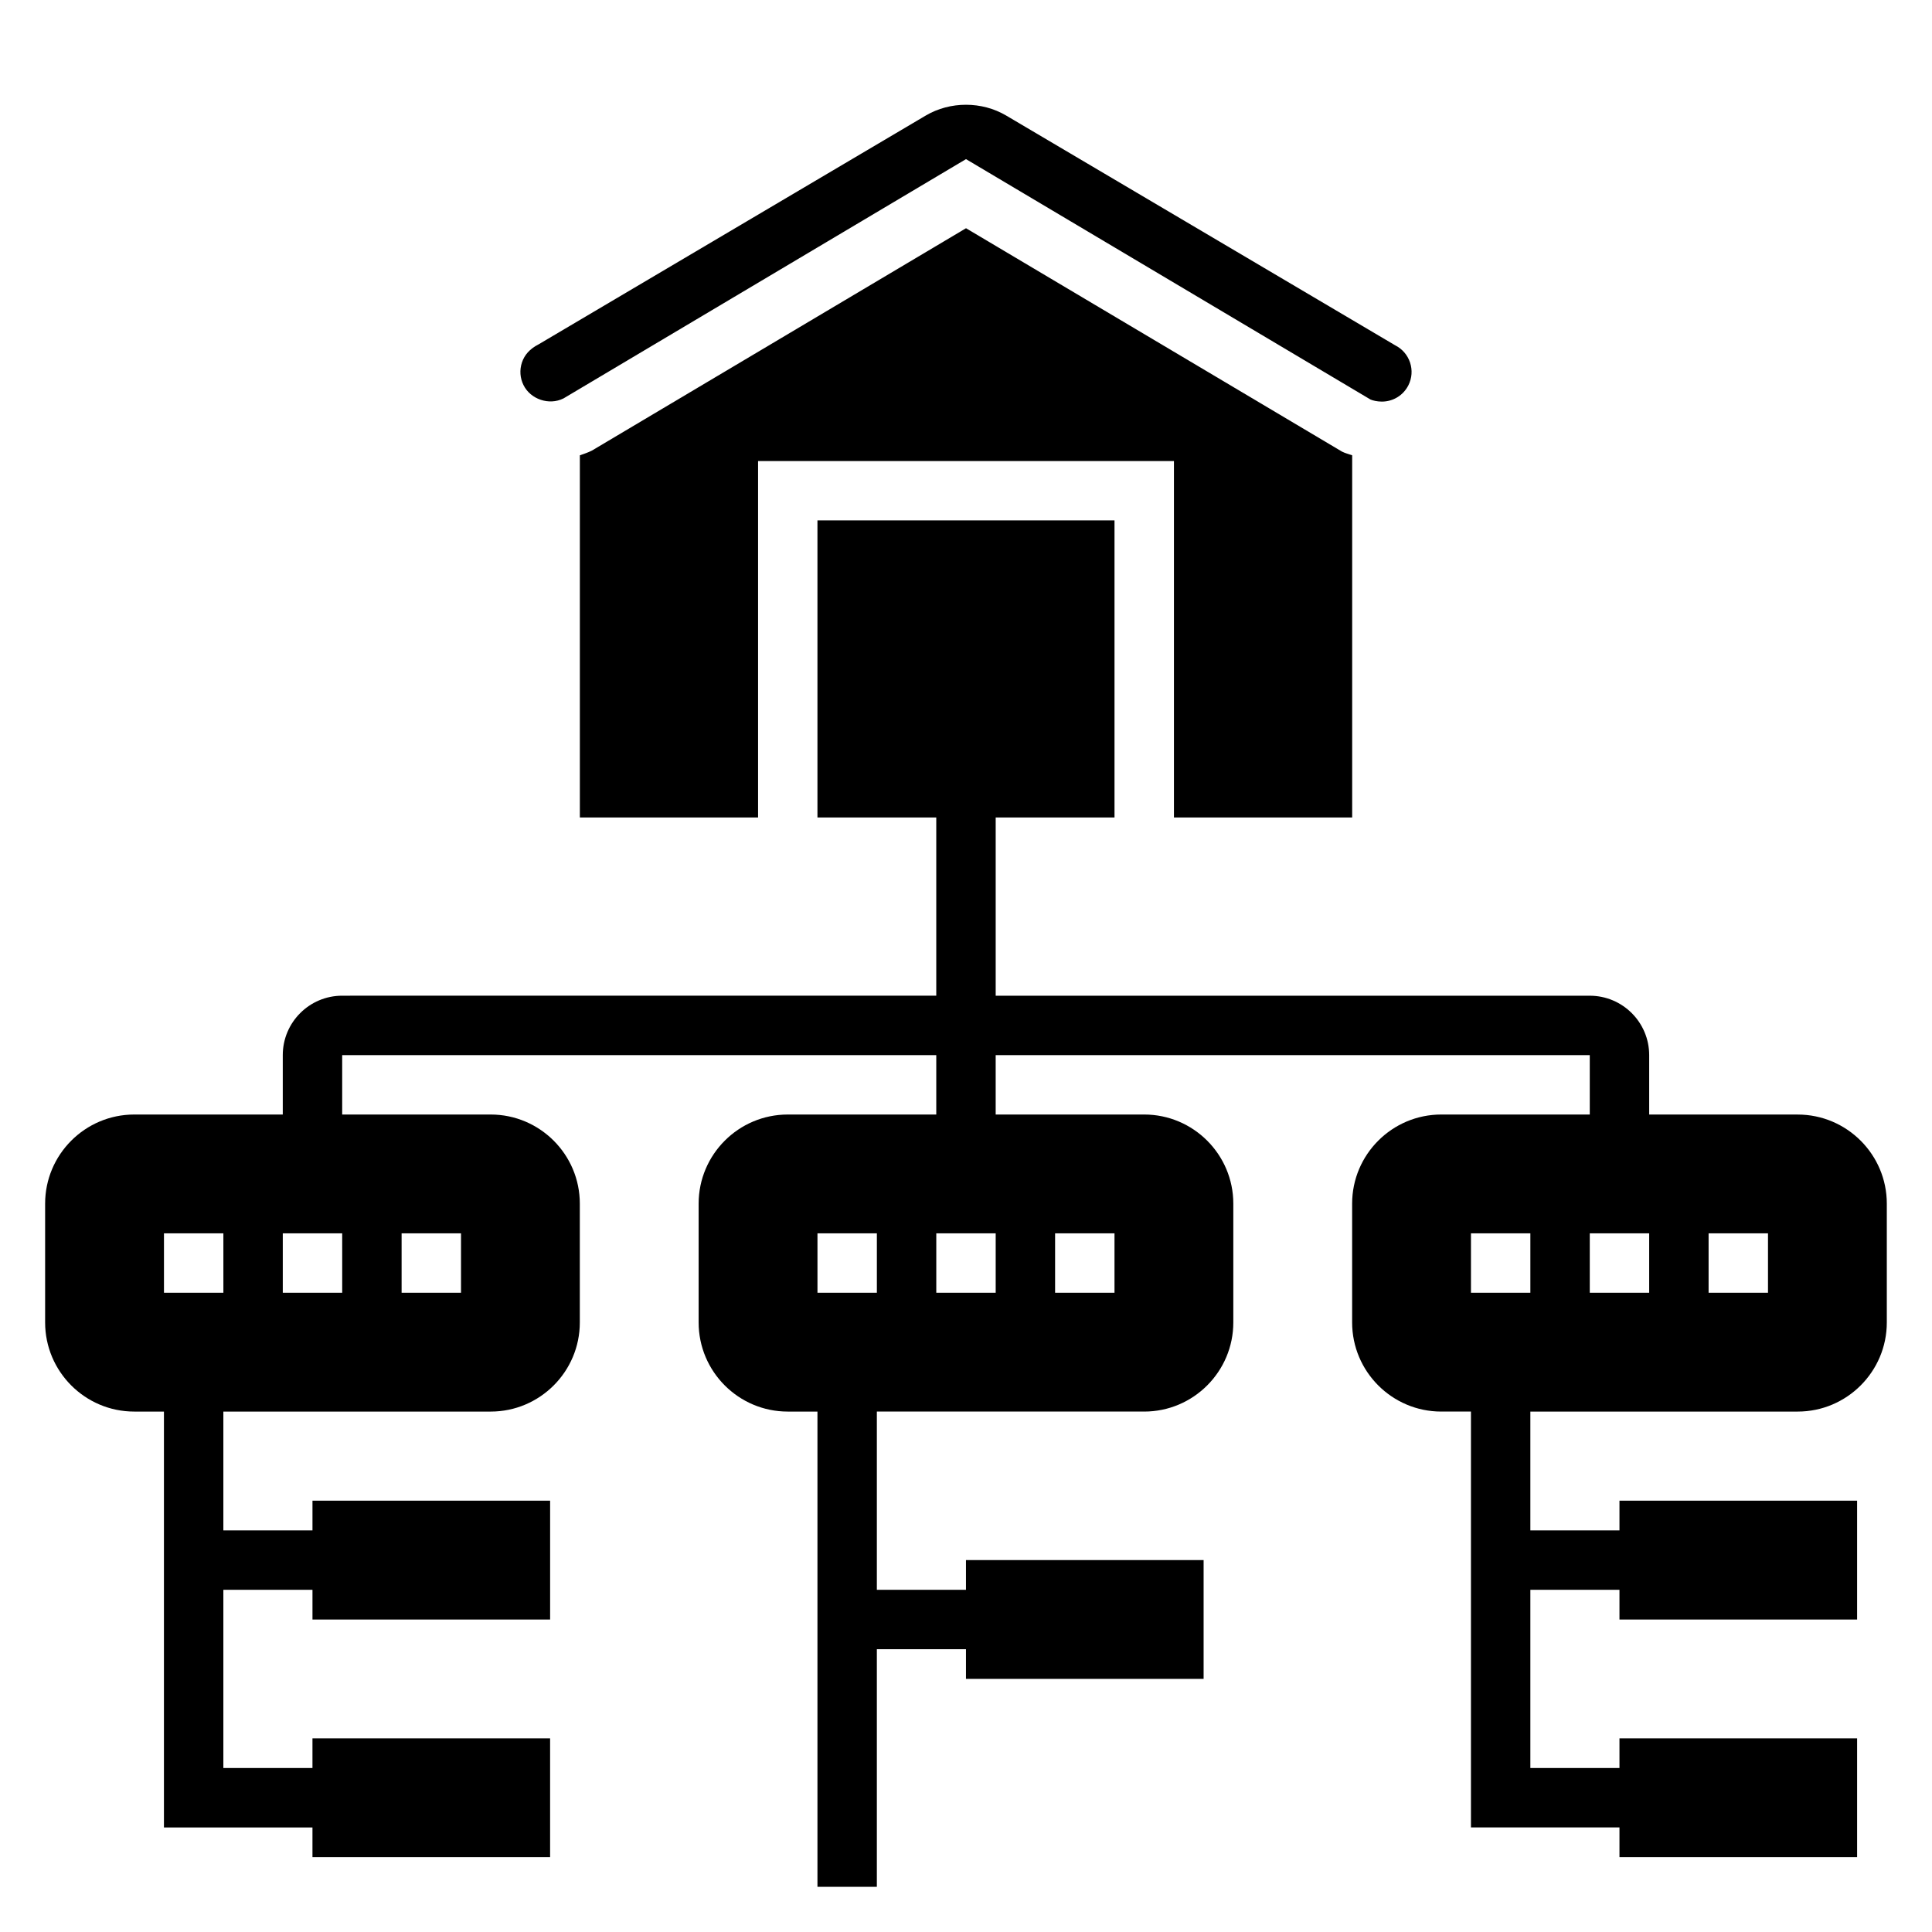 <?xml version="1.0" encoding="UTF-8"?>
<!-- Uploaded to: SVG Find, www.svgrepo.com, Generator: SVG Find Mixer Tools -->
<svg fill="#000000" width="800px" height="800px" version="1.1" viewBox="144 144 512 512" xmlns="http://www.w3.org/2000/svg">
 <g>
  <path d="m293.31 249.6 106.69-63.43 107.18 63.699c0.582 0.27 1.805 0.559 3.016 0.559 3.008 0 5.715-1.668 7.055-4.352 0.938-1.875 1.086-4.008 0.426-6.008-0.668-2-2.07-3.613-3.945-4.559l-103.09-60.891c-6.453-3.801-14.832-3.809-21.301 0l-102.59 60.629c-2.363 1.203-3.762 2.816-4.434 4.816-0.66 2-0.512 4.133 0.426 6.008 1.875 3.773 6.797 5.41 10.559 3.527z"/>
  <path d="m502.34 360.64v-95.98c-0.898-0.324-1.836-0.543-2.691-0.977l-99.645-59.199-99.148 58.93c-1.062 0.535-2.125 0.875-3.188 1.25v95.977h47.23v-94.461h110.21v94.465z"/>
  <path d="m620.41 439.36h-39.359v-15.742c0-8.684-7.062-15.742-15.742-15.742l-157.44-0.004v-47.23h31.488v-78.723h-78.723v78.719h31.488v47.23l-157.44 0.004c-8.684 0-15.742 7.062-15.742 15.742v15.742l-39.363 0.004c-13.02 0-23.617 10.598-23.617 23.617v31.488c0 13.02 10.598 23.617 23.617 23.617h7.871v110.21h39.359v7.871h62.977v-31.488h-62.977v7.871h-23.613v-47.23h23.617v7.871h62.977v-31.488h-62.977v7.871h-23.617v-31.488h70.848c13.02 0 23.617-10.598 23.617-23.617v-31.488c0-13.02-10.598-23.617-23.617-23.617h-39.359v-15.742h157.44v15.742h-39.359c-13.02 0-23.617 10.598-23.617 23.617v31.488c0 13.02 10.598 23.617 23.617 23.617h7.871v125.95h15.742v-62.977h23.617v7.871h62.977v-31.488h-62.977v7.871h-23.617v-47.23h70.848c13.02 0 23.617-10.598 23.617-23.617v-31.488c0-13.02-10.598-23.617-23.617-23.617h-39.359v-15.742h157.44v15.742h-39.359c-13.02 0-23.617 10.598-23.617 23.617v31.488c0 13.02 10.598 23.617 23.617 23.617h7.871v110.21h39.359v7.871h62.977v-31.488h-62.977v7.871h-23.617v-47.23h23.617v7.871h62.977v-31.488h-62.977v7.871h-23.617v-31.488h70.848c13.02 0 23.617-10.598 23.617-23.617v-31.488c0-13.016-10.598-23.609-23.617-23.609zm-417.21 47.23h-15.746v-15.742h15.742zm31.488 0h-15.746v-15.742h15.742zm15.742-15.742h15.742v15.742h-15.742zm125.95 15.742h-15.742v-15.742h15.742zm31.488 0h-15.742v-15.742h15.742zm15.742-15.742h15.742v15.742h-15.742zm125.95 15.742h-15.742v-15.742h15.742zm31.488 0h-15.742v-15.742h15.742zm31.488 0h-15.742v-15.742h15.742z"/>
 </g>
</svg>